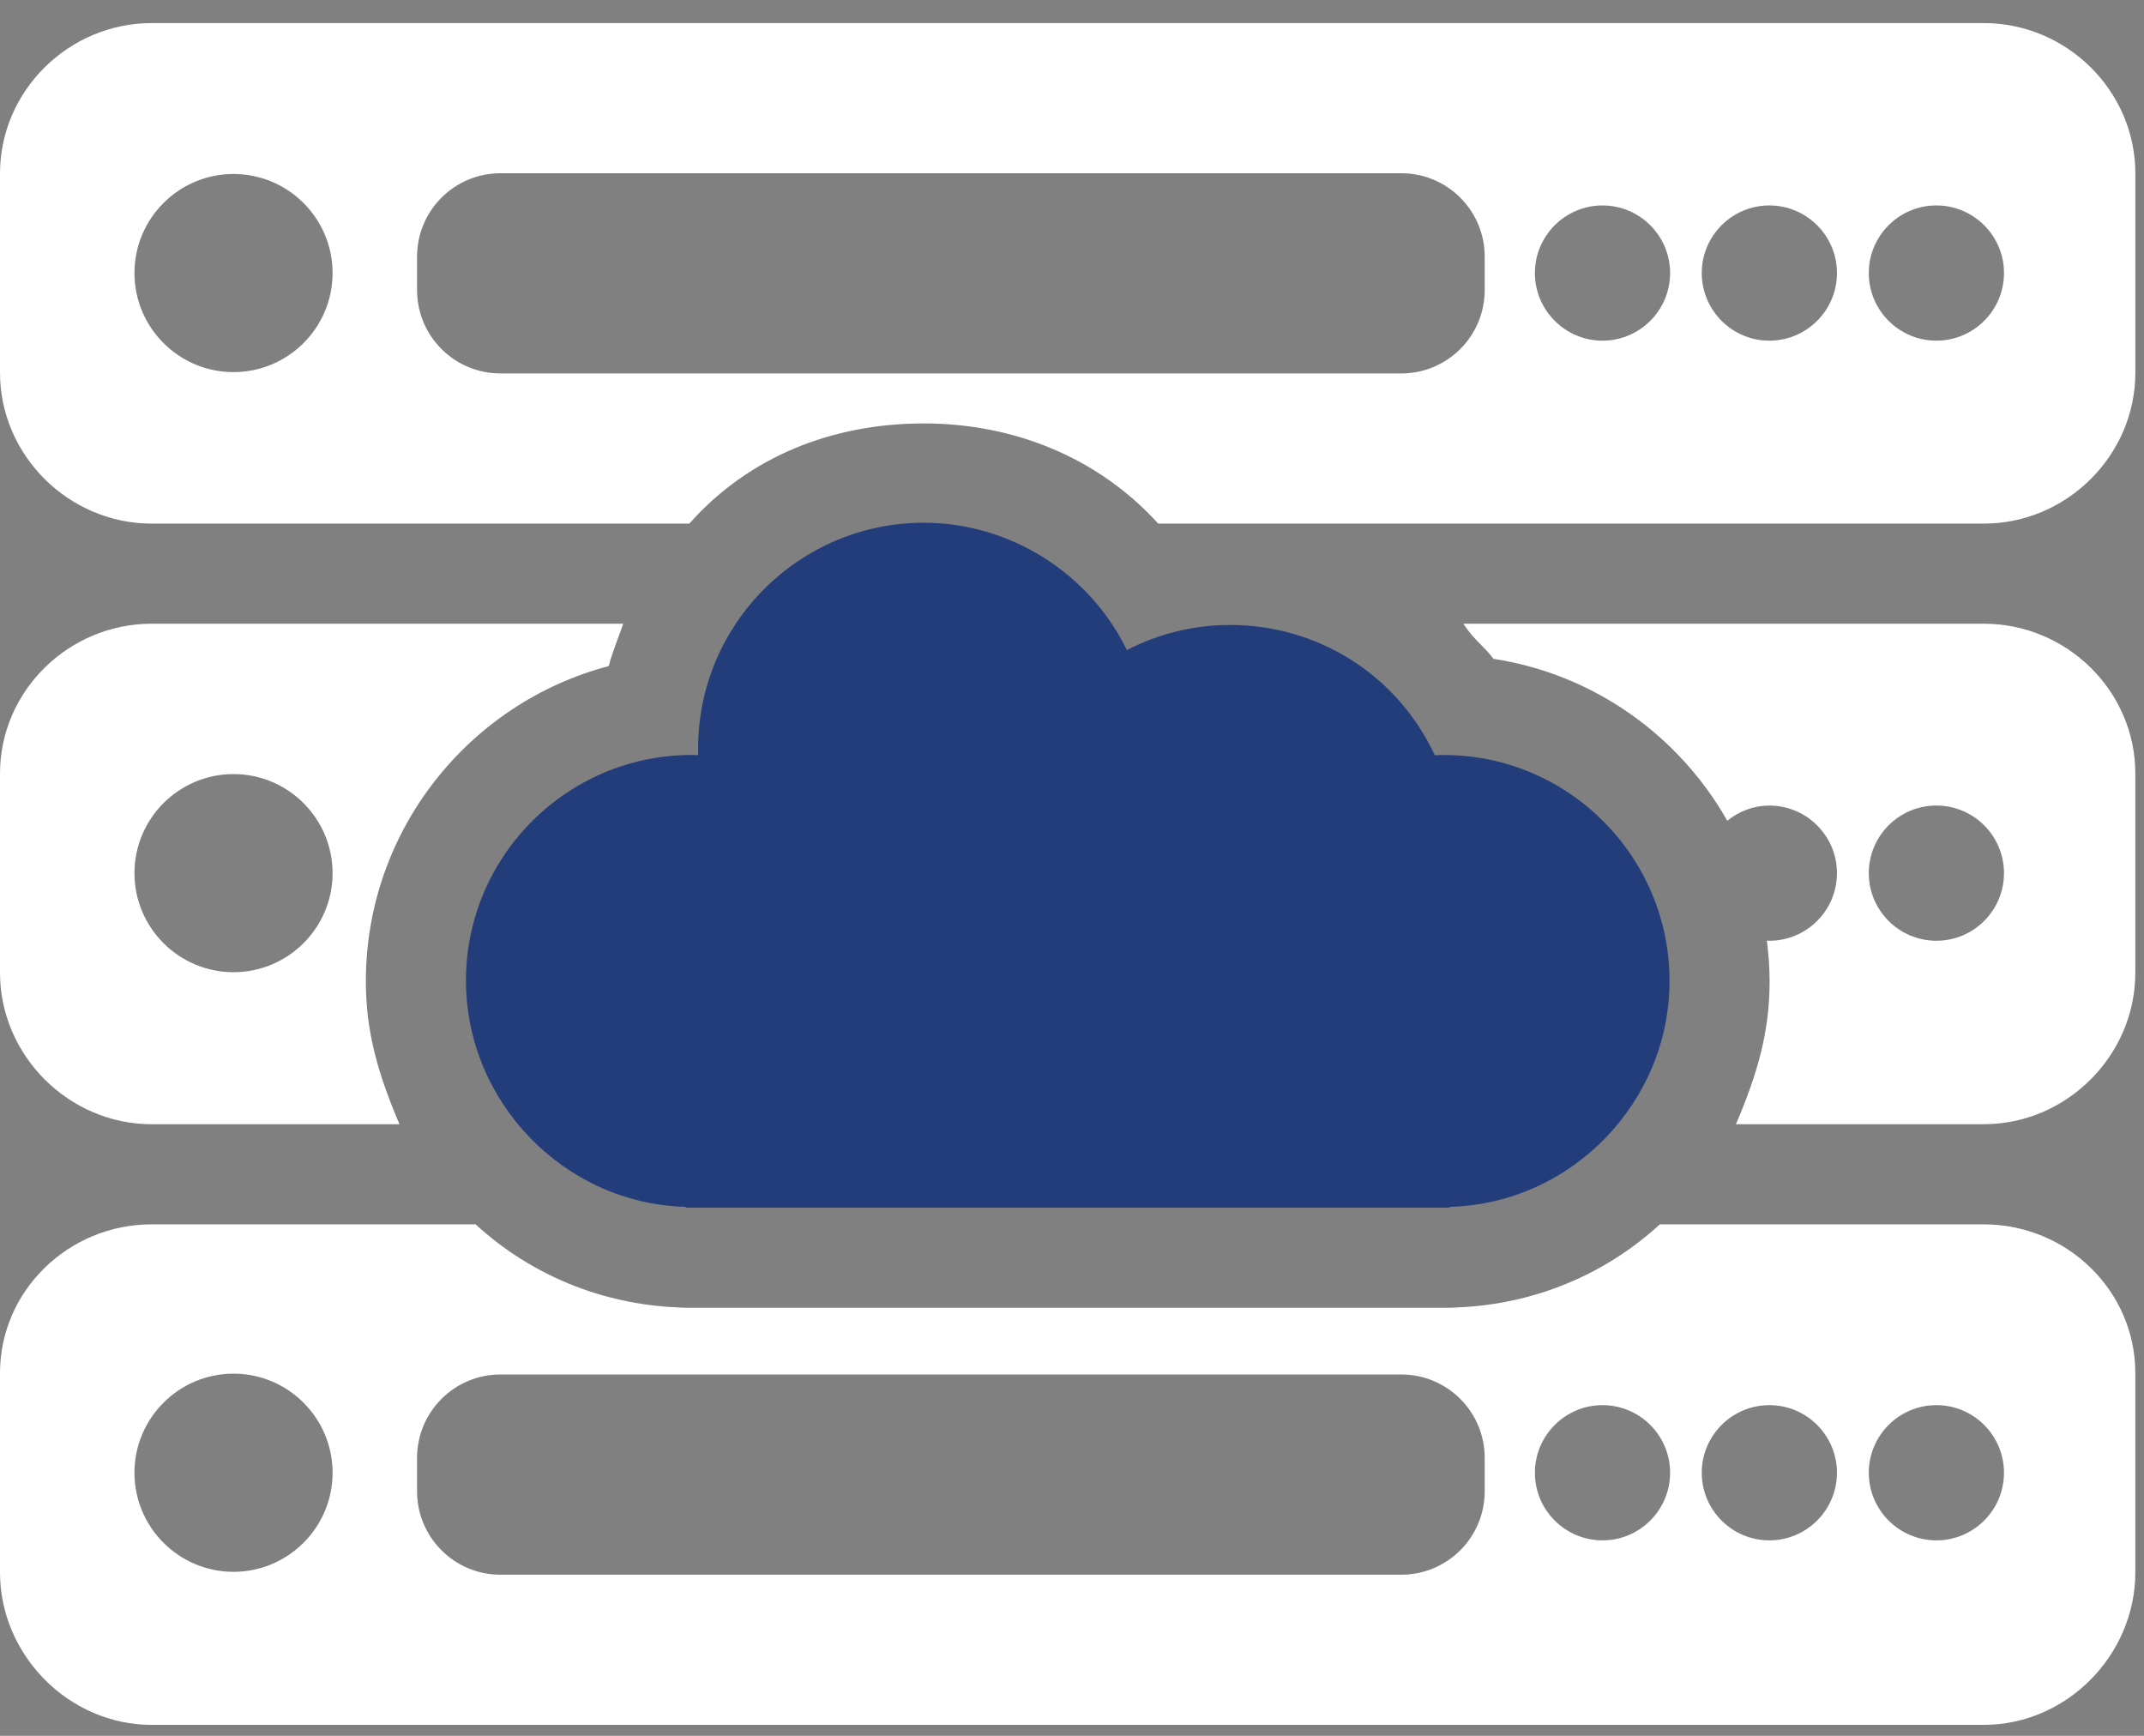 <svg width="63" height="51" viewBox="0 0 63 51" fill="none" xmlns="http://www.w3.org/2000/svg">
<rect x="0" y="0" width="63" height="51" fill="#808080" stroke="none"/>
<path d="M42.428 22.183C42.338 22.183 42.249 22.185 42.16 22.188C41.071 19.852 38.751 18.362 36.15 18.362C35.088 18.362 34.048 18.615 33.112 19.1C32.014 16.841 29.683 15.359 27.144 15.359C23.488 15.359 20.514 18.333 20.514 21.99C20.514 22.055 20.515 22.12 20.517 22.186C20.452 22.183 20.386 22.182 20.322 22.182C16.666 22.182 13.692 25.156 13.692 28.812C13.692 32.369 16.569 35.349 20.117 35.457C20.139 35.46 20.162 35.481 20.186 35.481H42.564C42.587 35.481 42.61 35.46 42.632 35.457C46.181 35.349 49.058 32.38 49.058 28.822C49.058 25.167 46.084 22.183 42.428 22.183Z" fill="#223D7A"/>
<path d="M58.292 18.325H43C43.317 18.815 43.614 18.988 43.884 19.357C46.833 19.808 49.337 21.613 50.755 24.114C51.095 23.84 51.522 23.668 51.991 23.668C53.086 23.668 53.978 24.559 53.978 25.654C53.978 26.749 53.087 27.64 51.991 27.64C51.966 27.64 51.943 27.634 51.918 27.633C51.966 28.02 51.999 28.432 51.999 28.832C51.999 30.324 51.638 31.559 51.01 33.03H58.292C60.725 33.03 62.745 31.012 62.745 28.579V22.728C62.745 20.295 60.725 18.325 58.292 18.325ZM56.899 27.64C55.804 27.64 54.913 26.749 54.913 25.654C54.913 24.558 55.803 23.667 56.899 23.667C57.995 23.667 58.886 24.558 58.886 25.654C58.886 26.749 57.995 27.64 56.899 27.64Z" fill="white"/>
<path d="M4.457 18.325C2.024 18.325 0 20.295 0 22.728V28.58C0 31.012 2.024 33.031 4.457 33.031H11.739C11.111 31.56 10.75 30.324 10.75 28.832C10.75 24.396 13.784 20.65 17.887 19.57C17.998 19.143 18.146 18.815 18.313 18.325H4.457ZM6.862 28.564C5.257 28.564 3.951 27.259 3.951 25.654C3.951 24.049 5.256 22.743 6.862 22.743C8.467 22.743 9.773 24.049 9.773 25.654C9.773 27.259 8.467 28.564 6.862 28.564Z" fill="white"/>
<path d="M58.292 0.678H4.457C2.024 0.678 0 2.664 0 5.097V10.949C0 13.381 2.024 15.384 4.457 15.384H20.255C21.997 13.423 24.44 12.441 27.145 12.441C29.766 12.441 32.252 13.423 34.034 15.384H58.293C60.725 15.384 62.746 13.381 62.746 10.948V5.097C62.745 2.664 60.725 0.678 58.292 0.678ZM6.862 10.933C5.257 10.933 3.951 9.628 3.951 8.022C3.951 6.417 5.256 5.112 6.862 5.112C8.467 5.112 9.773 6.417 9.773 8.022C9.773 9.628 8.467 10.933 6.862 10.933ZM43.627 8.521C43.627 9.875 42.53 10.972 41.176 10.972H14.706C13.352 10.972 12.255 9.875 12.255 8.521V7.54C12.255 6.187 13.352 5.09 14.706 5.09H41.176C42.53 5.09 43.627 6.187 43.627 7.54V8.521ZM47.089 10.009C45.994 10.009 45.102 9.118 45.102 8.022C45.102 6.927 45.993 6.036 47.089 6.036C48.184 6.036 49.075 6.927 49.075 8.022C49.075 9.118 48.184 10.009 47.089 10.009ZM51.991 10.009C50.896 10.009 50.005 9.118 50.005 8.022C50.005 6.927 50.896 6.036 51.991 6.036C53.087 6.036 53.978 6.927 53.978 8.022C53.978 9.118 53.086 10.009 51.991 10.009ZM56.899 10.009C55.804 10.009 54.913 9.118 54.913 8.022C54.913 6.927 55.803 6.036 56.899 6.036C57.995 6.036 58.886 6.927 58.886 8.022C58.886 9.118 57.995 10.009 56.899 10.009Z" fill="white"/>
<path d="M58.292 35.972H48.774C47.171 37.442 45.095 38.32 42.821 38.413C42.735 38.42 42.65 38.423 42.564 38.423H20.185C20.1 38.423 20.014 38.42 19.929 38.413C17.655 38.32 15.578 37.442 13.975 35.972H4.457C2.024 35.972 0 37.912 0 40.345V46.197C0 48.629 2.024 50.678 4.457 50.678H58.292C60.725 50.678 62.745 48.629 62.745 46.196V40.345C62.745 37.912 60.725 35.972 58.292 35.972ZM6.862 46.181C5.257 46.181 3.951 44.876 3.951 43.27C3.951 41.665 5.256 40.359 6.862 40.359C8.467 40.359 9.773 41.665 9.773 43.27C9.773 44.876 8.467 46.181 6.862 46.181ZM43.627 43.815C43.627 45.169 42.53 46.266 41.176 46.266H14.706C13.352 46.266 12.255 45.169 12.255 43.815V42.834C12.255 41.48 13.352 40.383 14.706 40.383H41.176C42.53 40.383 43.627 41.48 43.627 42.834V43.815ZM47.089 45.257C45.994 45.257 45.102 44.366 45.102 43.27C45.102 42.175 45.993 41.284 47.089 41.284C48.184 41.284 49.075 42.175 49.075 43.27C49.075 44.366 48.184 45.257 47.089 45.257ZM51.991 45.257C50.896 45.257 50.005 44.366 50.005 43.27C50.005 42.175 50.896 41.284 51.991 41.284C53.087 41.284 53.978 42.175 53.978 43.27C53.978 44.366 53.086 45.257 51.991 45.257ZM56.899 45.257C55.804 45.257 54.913 44.366 54.913 43.27C54.913 42.175 55.803 41.284 56.899 41.284C57.995 41.284 58.886 42.175 58.886 43.27C58.886 44.366 57.995 45.257 56.899 45.257Z" fill="white"/>
</svg>
